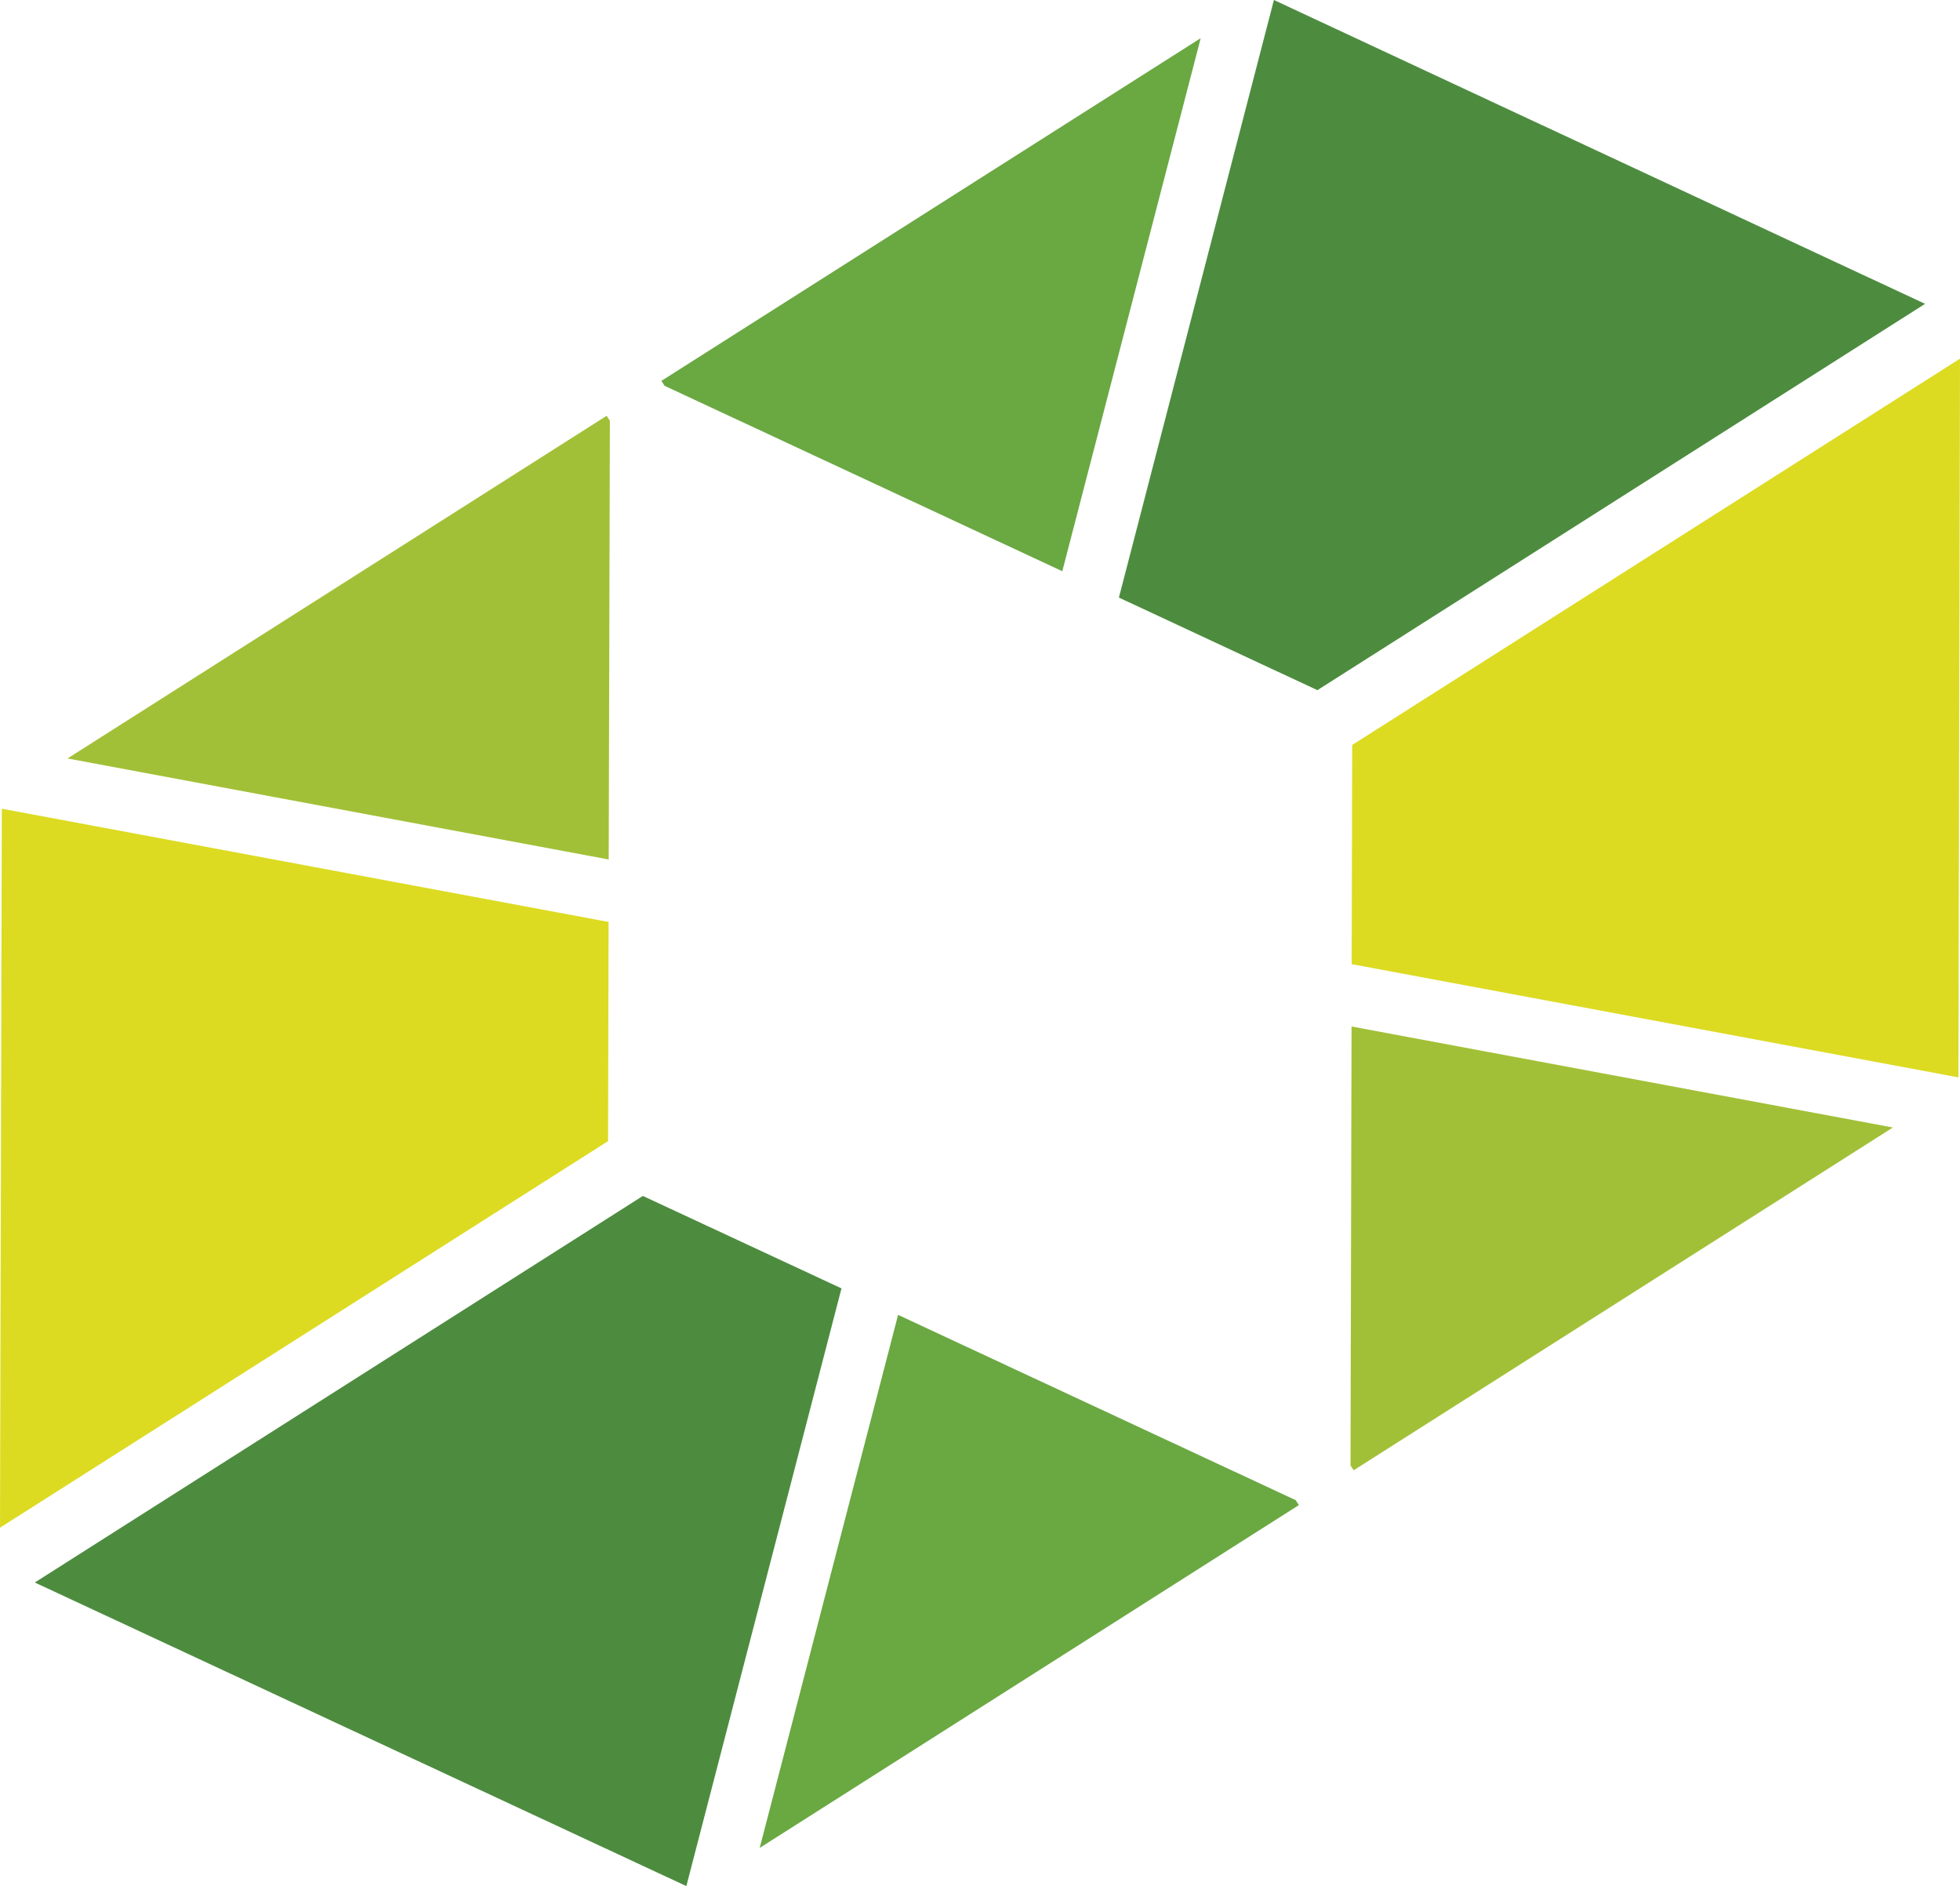 <svg xmlns="http://www.w3.org/2000/svg" viewBox="0 0 150.98 145.25"><defs><style>.cls-1{fill:#6aa842;}.cls-2{fill:#4d8c3f;}.cls-3{fill:#a2c037;}.cls-4{fill:#dcdb22;}</style></defs><g id="Layer_2" data-name="Layer 2"><g id="Laag_1" data-name="Laag 1"><polygon class="cls-1" points="92.49 2.94 50.95 29.33 51.19 29.71 81.83 43.99 92.49 2.94"/><polygon class="cls-2" points="148.29 23.4 98.13 0 86.19 46.02 101.48 53.15 148.29 23.4"/><polygon class="cls-1" points="58.52 142.31 100.05 115.91 99.81 115.53 69.18 101.26 58.52 142.31"/><polygon class="cls-3" points="104.27 113.23 145.81 86.83 104.11 79.05 104.03 112.85 104.27 113.23"/><polygon class="cls-3" points="46.73 32.02 5.2 58.41 46.89 66.19 46.98 32.4 46.73 32.02"/><polygon class="cls-4" points="150.86 82.97 150.98 27.62 104.16 57.37 104.12 74.25 150.86 82.97"/><polygon class="cls-2" points="2.68 121.87 52.87 145.25 64.82 99.22 49.52 92.1 2.68 121.87"/><polygon class="cls-4" points="0.14 62.28 0 117.65 46.84 87.88 46.88 71 0.14 62.28"/></g></g></svg>